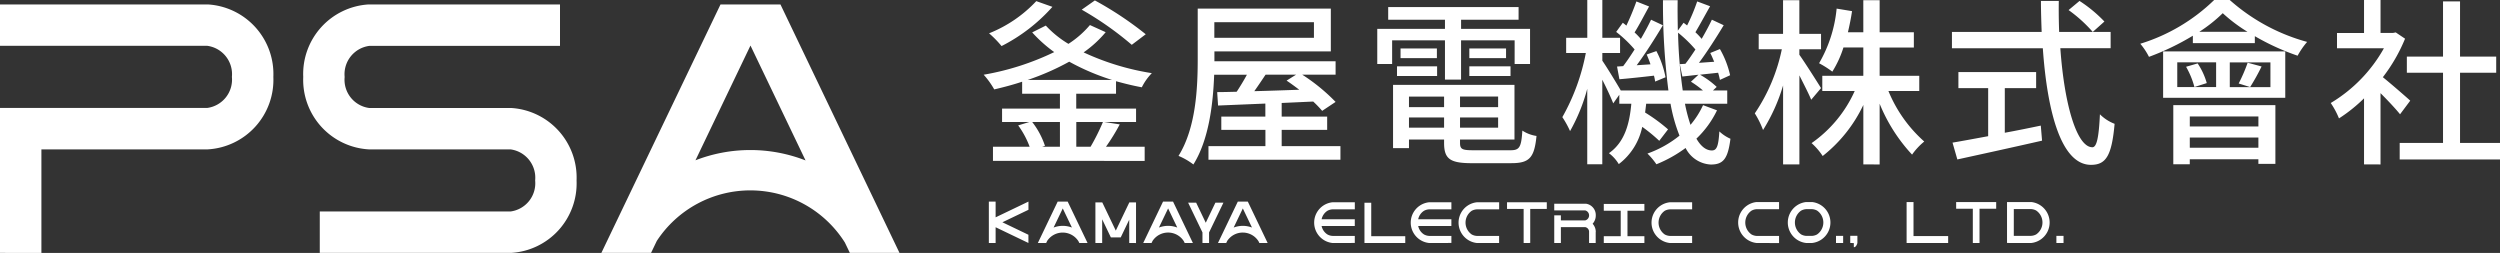 <svg xmlns="http://www.w3.org/2000/svg" width="210" height="21.245" viewBox="0 0 210 21.245">
  <rect x="0" y="0" width="210" height="21.245" fill="#333333" stroke="none"/>
  <g id="logo_w" transform="translate(-3474 198)">
    <path id="logo" d="M228.131,20.42l-.3-.011v-.6h.6v.6s-.078.359-.3.359Zm-22.239-.009V19.5a.4.4,0,0,0-.311-.419h-2.057v1.329h-.557V18.09h.557v.426h2.033a.433.433,0,0,0,0-.844h-2.591v-.558h2.676a.96.96,0,0,1,.813.981,1.025,1.025,0,0,1-.266.7,1.022,1.022,0,0,1,.266.7h-.007v.915Zm35.251,0v-.006H241V16.972h2.044a1.73,1.73,0,0,1,0,3.438Zm.426-.6h1.446a1.006,1.006,0,0,0,.432-.12,1.2,1.2,0,0,0,.32-.32,1.215,1.215,0,0,0-.32-1.688,1,1,0,0,0-.432-.12H241.57Zm3.578,0h.6v.6h-.6Zm-12.582.6V16.972h.58v2.859h2.91v.58Zm-5.931-.6h.6v.6h-.6Zm-19.506.6v-.57h1.422V17.7h-1.422v-.571h3.411V17.7h-1.421v2.141h1.421v.57Zm-39.862,0V18.45l-.713,1.489h-.832l-.728-1.519v1.992h-.569V17H165l1.137,2.372,1.13-2.357V17h.569v3.415Zm-11.224-1.323v1.323h-.569V16.933h.569v1.323l2.759-1.323v.689l-2.189,1.049,2.185,1.049v.69Zm82.085,1.322V17.532h-1.4v-.561h3.363v.561h-1.4V20.41Zm-14.006,0a1.73,1.73,0,0,1,0-3.438h.51a1.73,1.73,0,0,1,0,3.438Zm-.408-2.723a1.215,1.215,0,0,0,0,2.008h0a1,1,0,0,0,.432.12h.462a1,1,0,0,0,.432-.12,1.2,1.2,0,0,0,.32-.32,1.214,1.214,0,0,0-.318-1.688h0a1.006,1.006,0,0,0-.432-.119h-.462a1,1,0,0,0-.428.118Zm-3.762,2.723h0a1.73,1.73,0,0,1,0-3.438h1.9v.6h-1.875a1.007,1.007,0,0,0-.432.12,1.214,1.214,0,0,0,0,2.006h0a1.006,1.006,0,0,0,.432.12h1.875v.6Zm-19.556,0V17.55H199v-.56h3.341v.559h-1.392v2.86Zm-13.371,0V17.031h.57V19.84h2.858v.57Zm-8.83,0-.069-.145a1.565,1.565,0,0,0-2.632-.023l-.08.168h-.693l1.667-3.477h.839l1.666,3.477Zm-.617-1.294-.77-1.607-.77,1.606a2.147,2.147,0,0,1,1.543,0Zm-5.655,1.294-.069-.145a1.564,1.564,0,0,0-2.632-.023l-.08.168h-.7l1.665-3.477h.839l1.668,3.477Zm-.621-1.294-.77-1.607-.771,1.606a2.149,2.149,0,0,1,1.543,0Zm-8.228,1.294L163,20.265a1.565,1.565,0,0,0-2.631-.023l-.08.168h-.7l1.667-3.477h.839l1.669,3.477Zm-.621-1.294-.77-1.607-.771,1.606a2.144,2.144,0,0,1,1.542,0ZM212.7,20.41h-.04a1.72,1.72,0,0,1,0-3.417h1.889v.593h-1.865a1.012,1.012,0,0,0-.43.118,1.209,1.209,0,0,0,0,1.994h0a1,1,0,0,0,.43.119h1.865v.593Zm-16.209,0h-.041a1.72,1.72,0,0,1,0-3.417h1.888v.593H196.47a1.012,1.012,0,0,0-.43.118,1.209,1.209,0,0,0,0,1.994h0a1,1,0,0,0,.43.119h1.865v.593Zm-4.012,0h-.041a1.72,1.72,0,0,1,0-3.418h1.889v.593h-1.865a1,1,0,0,0-.429.118,1.111,1.111,0,0,0-.494.713h2.787v.569h-2.787a1.105,1.105,0,0,0,.494.712.992.992,0,0,0,.429.119h1.865v.593Zm-8.112,0h-.041a1.72,1.72,0,0,1,0-3.418h1.889v.593h-1.865a.993.993,0,0,0-.43.118,1.113,1.113,0,0,0-.494.713h2.786v.569h-2.787a1.105,1.105,0,0,0,.494.712.985.985,0,0,0,.429.119h1.865v.593Zm-10.95,0v-.887l-1.206-2.5h.675l.808,1.687.809-1.685h.675l-1.206,2.5v.885ZM244,4.053h-7.627V2.681h7.536c-.03-.858-.06-1.729-.06-2.6h1.5c-.015.873,0,1.759.029,2.6H248.2A11.778,11.778,0,0,0,246.171.846l.918-.767a11.44,11.44,0,0,1,2.091,1.73l-.977.872h1.5V4.05h-4.225c.332,4.739,1.386,8.319,2.693,8.319.361,0,.542-.812.632-2.768a3.548,3.548,0,0,0,1.234.8c-.241,2.708-.737,3.446-1.985,3.446-2.481,0-3.668-4.381-4.045-9.8ZM214,12.43a11.083,11.083,0,0,1-2.452,1.369,5.889,5.889,0,0,0-.753-.9,9.173,9.173,0,0,0,2.693-1.505,13.613,13.613,0,0,1-.753-2.678h-2.046c-.03.256-.06.5-.09.737a14.215,14.215,0,0,1,1.926,1.414l-.738.962a13.528,13.528,0,0,0-1.429-1.173,5.264,5.264,0,0,1-1.971,3.129,3.2,3.2,0,0,0-.827-.918c1.339-.933,1.731-2.5,1.881-4.152h-1.009V7.961l-.511.722c-.181-.467-.556-1.279-.918-1.986v7.1h-1.264V7.461a15.018,15.018,0,0,1-1.444,3.551,7.845,7.845,0,0,0-.648-1.173,17.62,17.62,0,0,0,1.972-5.386h-1.652V3.175h1.775V0h1.265V3.175h1.489V4.454h-1.489V5.1c.376.541,1.248,1.972,1.549,2.5h4A57.425,57.425,0,0,1,212.1.015h1.233c-.014.872,0,1.73.015,2.558l.48-.661c.107.075.195.15.3.225a15.957,15.957,0,0,0,.846-2.017l1.085.406c-.422.737-.874,1.58-1.235,2.182a5.645,5.645,0,0,1,.526.556c.331-.572.632-1.129.858-1.61l.993.466c-.616,1.023-1.386,2.226-2.079,3.159l1.279-.091c-.107-.256-.213-.512-.33-.737l.812-.331a7.835,7.835,0,0,1,.857,2.2l-.857.391a5.758,5.758,0,0,0-.151-.6c-.526.06-1.038.107-1.519.166a7.154,7.154,0,0,1,1.4,1.023l-.315.3h1.2V8.712h-3.552a13.864,13.864,0,0,0,.466,1.775,7.152,7.152,0,0,0,1.054-1.655l1.173.436a8.161,8.161,0,0,1-1.73,2.377c.373.646.812.993,1.294.993.405,0,.557-.331.632-1.6a3.23,3.23,0,0,0,.933.617c-.213,1.685-.6,2.166-1.652,2.166a2.513,2.513,0,0,1-2.121-1.4ZM213.758,7.6h1.7a7.9,7.9,0,0,0-1.009-.737l.633-.586-1.355.15-.213-1.038.47-.03c.271-.346.556-.767.842-1.2a10.837,10.837,0,0,0-1.46-1.414,40.251,40.251,0,0,0,.394,4.856Zm-42.35,5.489c1.475-2.362,1.61-5.747,1.61-8.139V.723H184.2V4.317h-9.779v.829H184.6V6.274h-2.8a15.649,15.649,0,0,1,2.8,2.287l-1.128.751a9.145,9.145,0,0,0-.753-.782l-2.648.12V9.794h3.821v1.113h-3.821v1.369h4.936v1.144H173.921V12.277h4.784V10.908H175V9.794h3.7V8.7l-3.972.165-.075-1.128c.48,0,1.038-.015,1.639-.03.286-.436.6-.948.857-1.429H174.4c-.09,2.437-.436,5.446-1.745,7.538a5.627,5.627,0,0,0-1.25-.722Zm6.364-5.43c1.189-.03,2.468-.075,3.777-.12-.362-.271-.722-.541-1.066-.767l.8-.5h-2.563c-.314.464-.63.945-.946,1.383Zm-3.358-4.485h8.367V1.865h-8.367Zm96.575,10.636V8.261a13.186,13.186,0,0,1-2.105,1.685,6.615,6.615,0,0,0-.693-1.293,12.4,12.4,0,0,0,4.468-4.6h-3.941V2.77h2.271V0h1.386V2.768h1.038l.24-.045.782.526a13.928,13.928,0,0,1-1.865,3.235c.707.571,1.954,1.655,2.3,1.972L274.014,9.6c-.346-.436-1.023-1.158-1.64-1.775v5.988Zm-42.058,0V8.817a11.962,11.962,0,0,1-3.416,4.288,5.37,5.37,0,0,0-.933-1.083,10.644,10.644,0,0,0,3.624-4.378h-2.723V6.365h3.446V3.988h-1.67a8.739,8.739,0,0,1-.933,2.031,8.213,8.213,0,0,0-1.113-.707A11.21,11.21,0,0,0,226.687.723l1.294.213c-.09.617-.213,1.2-.346,1.775h1.293V.018H230.3V2.711h2.874V3.99H230.3V6.367h3.328V7.646h-2.59a11.5,11.5,0,0,0,3.009,4.242,5.467,5.467,0,0,0-1.023,1.1A14.008,14.008,0,0,1,230.3,8.714v5.1Zm-6.741,0V7.176a15.1,15.1,0,0,1-1.684,3.746,7.58,7.58,0,0,0-.693-1.4,14.994,14.994,0,0,0,2.271-5.386h-1.943V2.844h2.045V.015h1.37V2.844h1.821V4.137h-1.821V4.6c.405.556,1.55,2.362,1.821,2.8l-.826.978c-.195-.48-.616-1.293-.992-2.046v7.477Zm32.777-.012V8.832h8.576v4.935h-1.429v-.389h-5.763V13.8Zm1.386-1.386h5.762v-.857h-5.763Zm0-1.79h5.763V9.782h-5.763Zm-60.278,3.087c-1.849,0-2.362-.346-2.362-1.7v-.289h-2.949v.722h-1.338V7.131h10.2v4.588h-4.574v.286c0,.527.181.616,1.113.616h3.13c.753,0,.906-.256.993-1.652a2.92,2.92,0,0,0,1.189.451c-.181,1.82-.586,2.286-2.106,2.286Zm-1.023-2.985h3.2V9.869h-3.2Zm-4.288,0h2.949V9.869h-2.949ZM195.052,9h3.2V8.111h-3.2Zm-4.288,0h2.949V8.112h-2.949Zm-34.945,4.514V12.325H158.9a7.406,7.406,0,0,0-.963-1.791l.934-.285h-2.287V9.121h4.86V7.871h-3.174V6.863c-.768.256-1.565.466-2.345.647a6.925,6.925,0,0,0-.887-1.234,22.267,22.267,0,0,0,5.927-1.9,11.594,11.594,0,0,1-1.851-1.655l1.144-.572a8.593,8.593,0,0,0,1.9,1.535,8.059,8.059,0,0,0,1.806-1.58l1.323.6A9.491,9.491,0,0,1,163.434,4.4a21.416,21.416,0,0,0,5.731,1.745,4.628,4.628,0,0,0-.842,1.188c-.738-.135-1.459-.315-2.167-.511V7.871h-3.342V9.12h5.025v1.128h-2.679l1.309.2a16.876,16.876,0,0,1-1.158,1.88h3.251v1.188Zm7-1.188h1.2a17.862,17.862,0,0,0,1.038-2.079h-2.238Zm-2.635-.075-.24.075h1.5V10.246h-2.33a6.665,6.665,0,0,1,1.072,2Zm-1.444-5.536h7.085a19.29,19.29,0,0,1-3.6-1.534,20.92,20.92,0,0,1-3.484,1.531Zm115.244,6.682V12.009h3.64v-5.9h-3.038V4.755h3.038V.12h1.429V4.755h3.038V6.108h-3.038v5.9h3.358v1.386Zm-37.562-1.416c.812-.136,1.851-.331,2.994-.541V7.405h-2.5V6.051h6.529V7.405h-2.632v3.746c.993-.18,2.015-.391,3.023-.6l.107,1.264c-2.5.571-5.191,1.158-7.116,1.579Zm17.69-3.763v-3.9h10.26v3.9Zm5.6-.9h3.414V5.241h-3.414ZM255.3,7.313h3.264V5.235H255.3Zm5.159-.3a13.505,13.505,0,0,0,.753-1.745l1.172.316a18.526,18.526,0,0,1-.963,1.73ZM256.035,5.61l.977-.283a5.791,5.791,0,0,1,.767,1.652l-1.038.331a7.053,7.053,0,0,0-.7-1.7Zm-44.694.746c-1.038.12-2.016.225-2.9.3l-.2-1.066.514-.035c.315-.406.632-.888.963-1.4a10.426,10.426,0,0,0-1.549-1.475l.555-.767c.107.075.2.151.3.24a21.838,21.838,0,0,0,.843-2.031l1.066.422c-.407.737-.842,1.58-1.219,2.181.2.18.377.376.527.541.33-.572.632-1.129.858-1.61l.993.466c-.647,1.083-1.46,2.362-2.2,3.358l1.158-.076c-.09-.285-.213-.571-.316-.827l.813-.286a7.912,7.912,0,0,1,.767,2.2l-.872.361a3.819,3.819,0,0,0-.1-.5Zm-17.554.328V3.39h-4.438V5.376H188.1V2.427h5.687V1.66h-4.769V.594h10.953V1.66h-4.83v.767h5.793V5.376h-1.295V3.39h-4.5V6.685Zm2.047-1.114h3.46v.813h-3.46Zm-6.076,0h3.369v.813h-3.369Zm6.076-1.5h3.084v.811h-3.084Zm-5.778,0h3.053v.811h-3.053Zm62.129-.392A15.394,15.394,0,0,0,258.4,0h1.309a16.185,16.185,0,0,0,6.5,3.52,6.6,6.6,0,0,0-.8,1.159,19.875,19.875,0,0,1-3.593-1.641v.586h-5.206V3a21.292,21.292,0,0,1-3.686,1.775,5.576,5.576,0,0,0-.73-1.1Zm4.965-1.006H261.2a13.259,13.259,0,0,1-2.079-1.564,12.465,12.465,0,0,1-1.962,1.559ZM155.487,2.8A11.01,11.01,0,0,0,159.458.095l1.355.48a14.478,14.478,0,0,1-4.272,3.295A8.879,8.879,0,0,0,155.494,2.8ZM163.268.817l1.111-.782a28.756,28.756,0,0,1,4.273,2.843l-1.173.887A26.791,26.791,0,0,0,163.274.812Z" transform="translate(3401.59 -198)" fill="#fff"/>
    <path id="logo-2" data-name="logo" d="M71.388,21.57,70.97,20.7a9.391,9.391,0,0,0-15.8-.133l-.48,1H50.516L60.523.7h5.035l10,20.87ZM63.03,12.931h0a12.709,12.709,0,0,1,4.637.873L63.04,4.153l-4.621,9.639a12.7,12.7,0,0,1,4.6-.861ZM0,21.57V9.394H17.405A2.4,2.4,0,0,0,19.48,6.786a2.4,2.4,0,0,0-2.074-2.611H0V.7H17.462a5.856,5.856,0,0,1,5.5,6.089,5.852,5.852,0,0,1-5.5,6.085H3.478v8.7Zm26.861,0V18.092H42.878a2.393,2.393,0,0,0,2.075-2.607,2.4,2.4,0,0,0-2.075-2.611H30.965a5.849,5.849,0,0,1-5.493-6.084A5.852,5.852,0,0,1,30.965.7H47.04V4.181H31.025A2.4,2.4,0,0,0,28.95,6.792,2.393,2.393,0,0,0,31.025,9.4H42.97v0a5.856,5.856,0,0,1,5.462,6.085,5.85,5.85,0,0,1-5.5,6.085Z" transform="translate(3474 -198.327)" fill="#fff"/>
  </g>
</svg>
